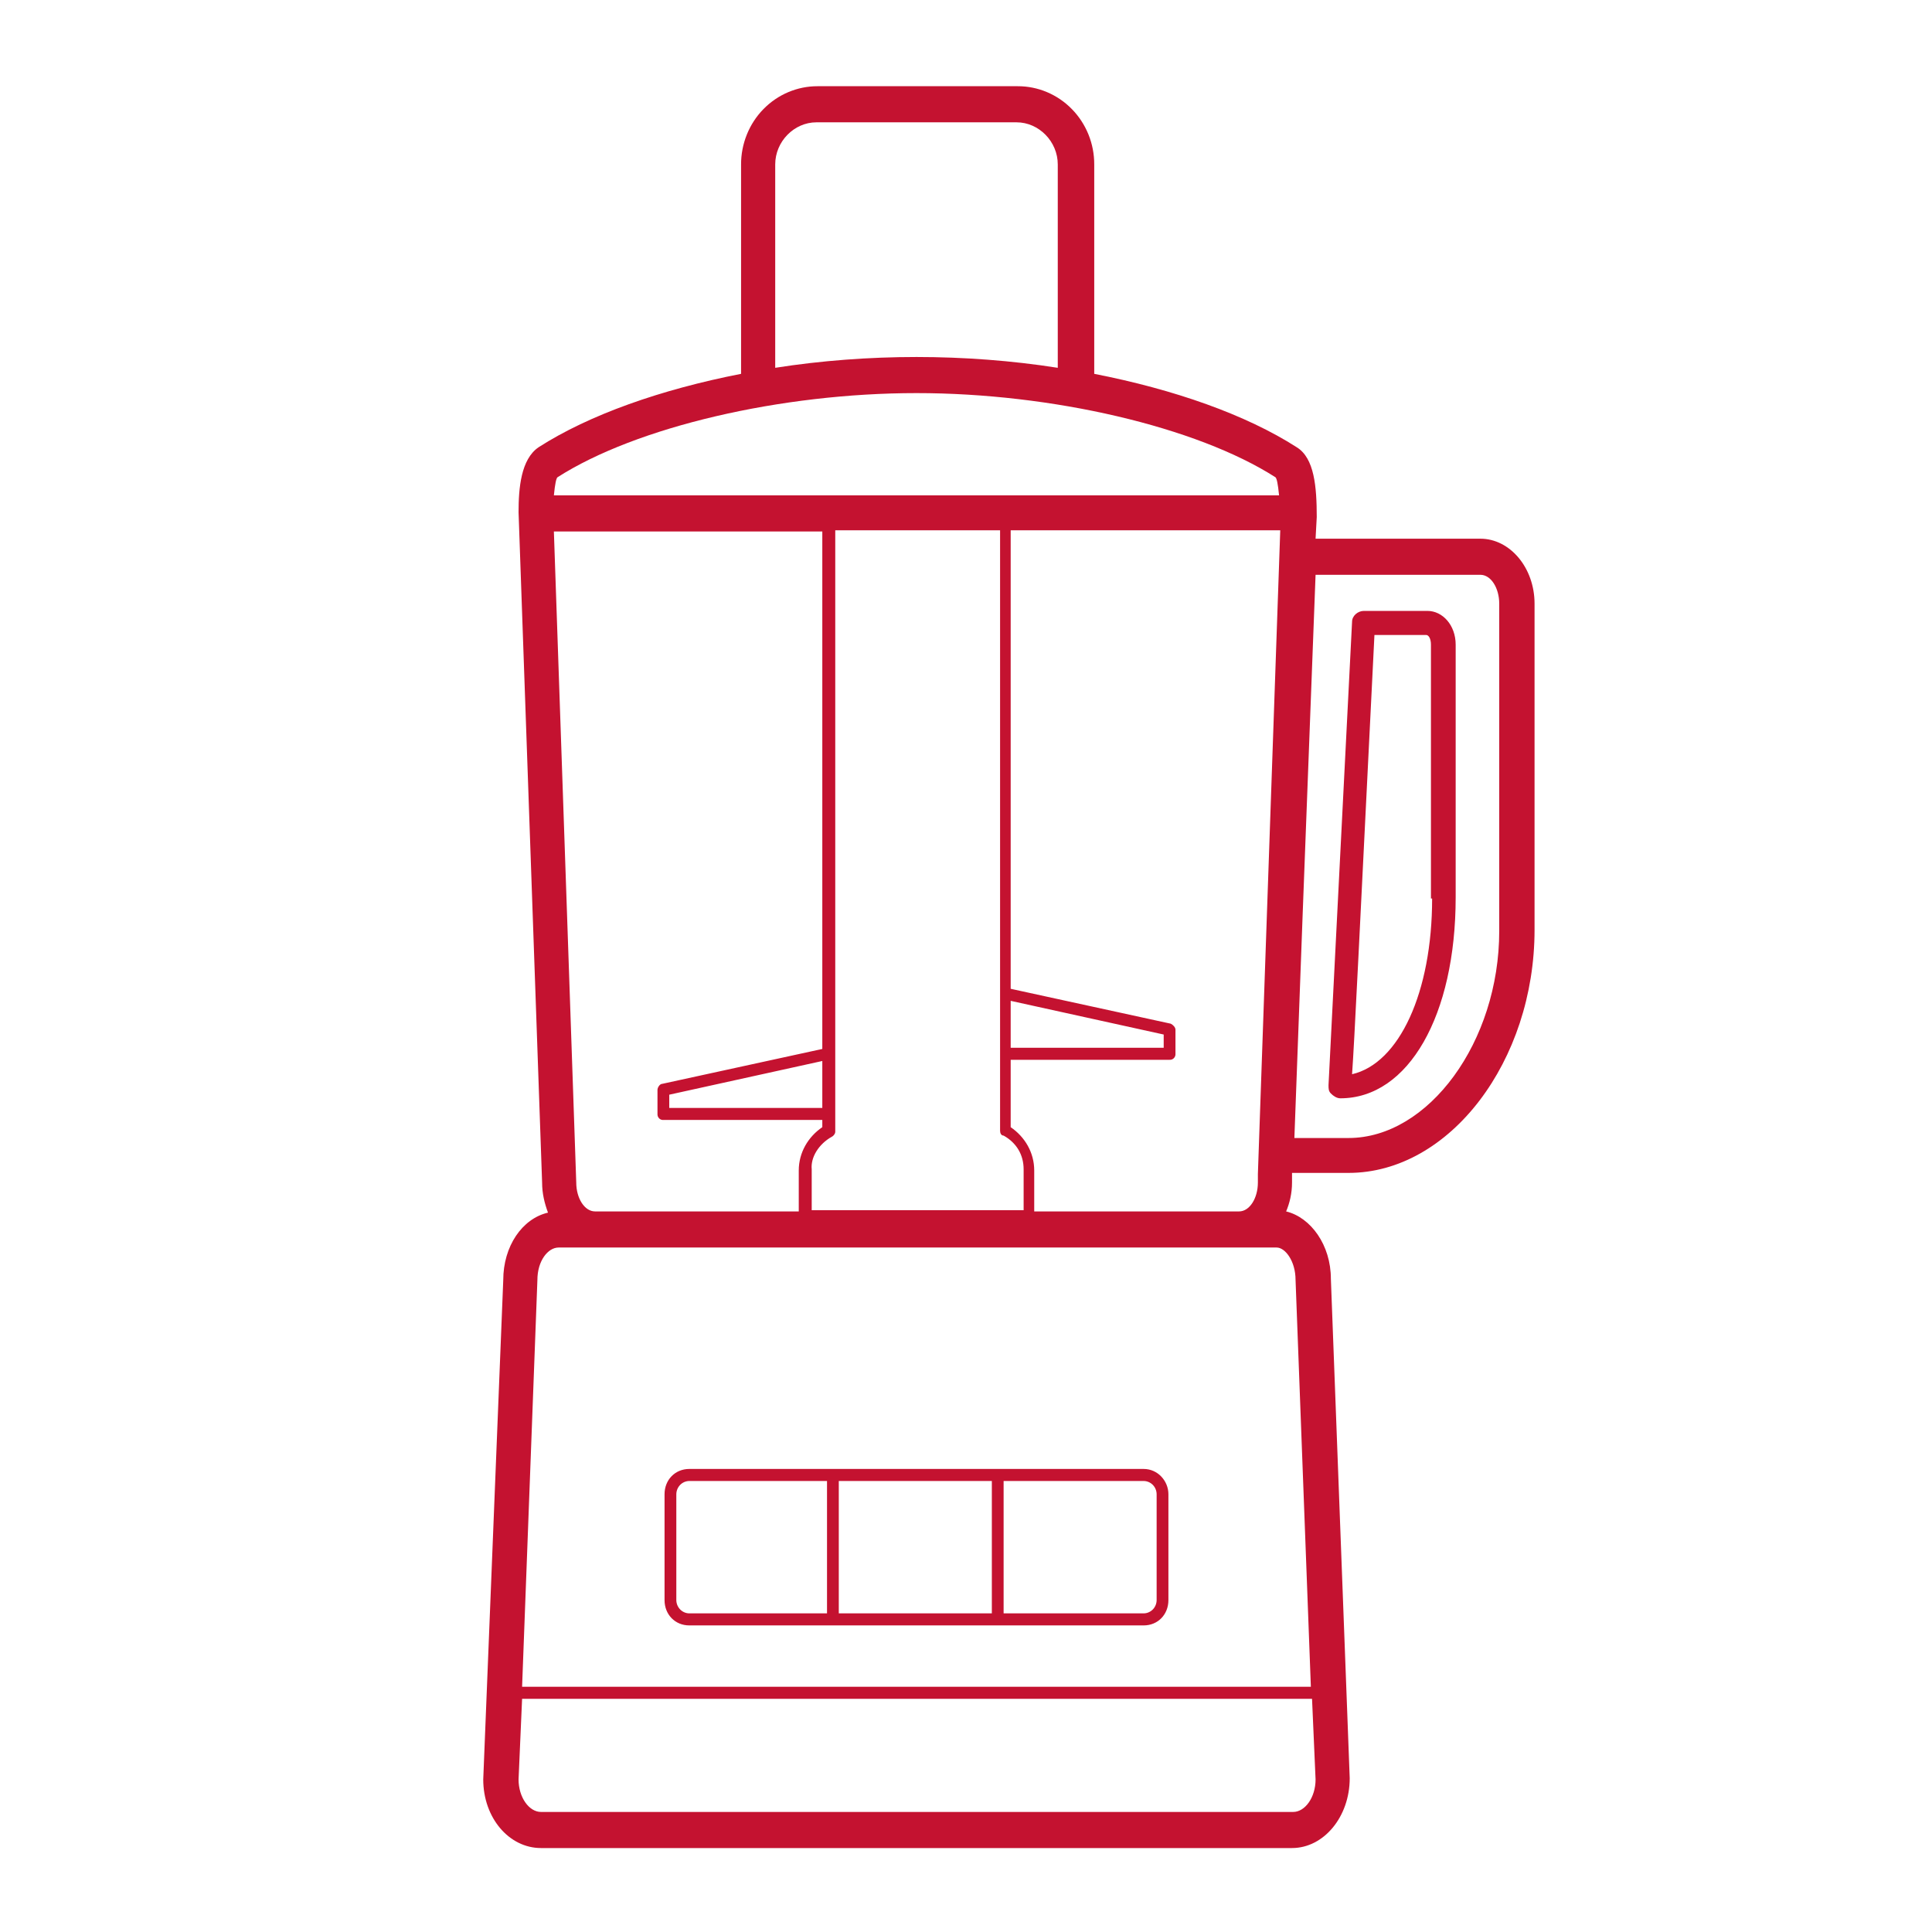 <svg xmlns="http://www.w3.org/2000/svg" fill="none" viewBox="0 0 64 64" height="64" width="64">
<g clip-path="url(#clip0_4278_1550)">
<path fill="#C41230" d="M49.04 17.845H43.58L43.619 17.128C43.619 16.131 43.541 15.174 42.956 14.816C41.279 13.739 38.9 12.902 36.248 12.384V5.447C36.249 5.107 36.184 4.77 36.057 4.455C35.929 4.14 35.743 3.854 35.507 3.614C35.272 3.373 34.992 3.182 34.684 3.052C34.377 2.922 34.047 2.855 33.714 2.856H27.084C26.751 2.855 26.421 2.922 26.113 3.052C25.805 3.182 25.526 3.373 25.29 3.614C25.055 3.854 24.868 4.14 24.741 4.455C24.614 4.77 24.548 5.107 24.549 5.447V12.384C21.897 12.902 19.518 13.739 17.841 14.816C17.256 15.214 17.178 16.171 17.178 16.968L17.958 39.173C17.958 39.532 18.036 39.851 18.153 40.17C17.295 40.369 16.671 41.286 16.671 42.402L16.008 58.946C16.008 60.222 16.866 61.219 17.919 61.219H42.8C43.853 61.219 44.711 60.182 44.711 58.907L44.087 42.362C44.087 41.246 43.424 40.329 42.605 40.13C42.722 39.851 42.8 39.532 42.8 39.173V38.854H44.672C48.026 38.854 50.834 35.147 50.834 30.802V19.998C50.834 18.802 50.015 17.845 49.04 17.845ZM41.669 38.894V39.173C41.669 39.691 41.396 40.13 41.045 40.13H34.26V38.775C34.26 38.177 33.948 37.658 33.48 37.339V35.107H38.744C38.77 35.109 38.797 35.105 38.821 35.096C38.846 35.086 38.868 35.071 38.886 35.053C38.905 35.034 38.919 35.011 38.928 34.986C38.937 34.961 38.941 34.934 38.939 34.908V34.11C38.939 34.031 38.861 33.951 38.783 33.911L33.48 32.755V17.566H42.41L41.669 38.894ZM27.552 37.658C27.63 37.618 27.669 37.539 27.669 37.499V17.566H33.129V37.459C33.129 37.539 33.168 37.618 33.246 37.618C33.675 37.858 33.909 38.256 33.909 38.735V40.09H26.889V38.735C26.85 38.336 27.123 37.898 27.552 37.658ZM27.24 36.702H22.17V36.263L27.24 35.147V36.702ZM33.48 34.708V33.154L38.549 34.27V34.708H33.48ZM25.68 5.447C25.68 4.69 26.304 4.052 27.045 4.052H33.675C34.416 4.052 35.04 4.69 35.04 5.447V12.184C33.519 11.945 31.92 11.826 30.36 11.826C28.8 11.826 27.201 11.945 25.68 12.184V5.447ZM18.465 15.812C21.078 14.138 25.875 13.022 30.36 13.022C34.845 13.022 39.641 14.138 42.254 15.812C42.293 15.852 42.332 16.012 42.371 16.41H18.348C18.387 16.012 18.426 15.852 18.465 15.812ZM27.24 17.566V34.748L21.936 35.904C21.858 35.904 21.78 36.024 21.78 36.103V36.901C21.778 36.928 21.782 36.954 21.791 36.979C21.801 37.004 21.815 37.027 21.833 37.046C21.852 37.065 21.874 37.079 21.898 37.089C21.923 37.098 21.949 37.102 21.975 37.1H27.24V37.339C26.772 37.658 26.46 38.177 26.46 38.775V40.13H19.713C19.362 40.13 19.089 39.691 19.089 39.173L18.348 17.606H27.24V17.566ZM43.58 58.946C43.58 59.544 43.229 60.023 42.839 60.023H17.919C17.529 60.023 17.178 59.544 17.178 58.946L17.295 56.275H43.463L43.58 58.946ZM42.917 42.402L43.424 55.877H17.295L17.802 42.402C17.802 41.764 18.153 41.326 18.504 41.326H42.293C42.566 41.326 42.917 41.764 42.917 42.402ZM49.664 30.841C49.664 34.509 47.324 37.698 44.672 37.698H42.878L43.151 30.323L43.58 19.041H49.04C49.391 19.041 49.664 19.48 49.664 19.998V30.841ZM47.285 20.237H45.179C44.984 20.237 44.789 20.397 44.789 20.596L44.009 35.944C44.009 36.064 44.009 36.144 44.087 36.223C44.165 36.303 44.282 36.383 44.399 36.383C46.661 36.383 48.221 33.632 48.221 29.725V21.354C48.221 20.715 47.792 20.237 47.285 20.237ZM47.441 29.765C47.441 32.874 46.349 35.227 44.789 35.585C44.867 34.509 45.023 31.2 45.53 21.035H47.246C47.324 21.035 47.402 21.154 47.402 21.354V29.765H47.441ZM37.886 48.661H22.833C22.365 48.661 22.014 49.02 22.014 49.498V53.006C22.014 53.485 22.365 53.844 22.833 53.844H37.886C38.355 53.844 38.705 53.485 38.705 53.006V49.498C38.705 49.06 38.355 48.661 37.886 48.661ZM27.396 53.445H22.833C22.72 53.444 22.611 53.397 22.531 53.315C22.451 53.233 22.405 53.122 22.404 53.006V49.498C22.405 49.382 22.451 49.271 22.531 49.189C22.611 49.107 22.72 49.061 22.833 49.06H27.396V53.445ZM32.856 53.445H27.786V49.06H32.856V53.445ZM38.315 53.006C38.314 53.122 38.269 53.233 38.189 53.315C38.108 53.397 38 53.444 37.886 53.445H33.246V49.06H37.886C38 49.061 38.108 49.107 38.189 49.189C38.269 49.271 38.314 49.382 38.315 49.498V53.006Z"></path>
</g>
<defs>
<clipPath id="clip0_4278_1550">
<rect transform="translate(15.017 2.288)" fill="white" height="59.424" width="37.965"></rect>
</clipPath>
</defs>
</svg>
